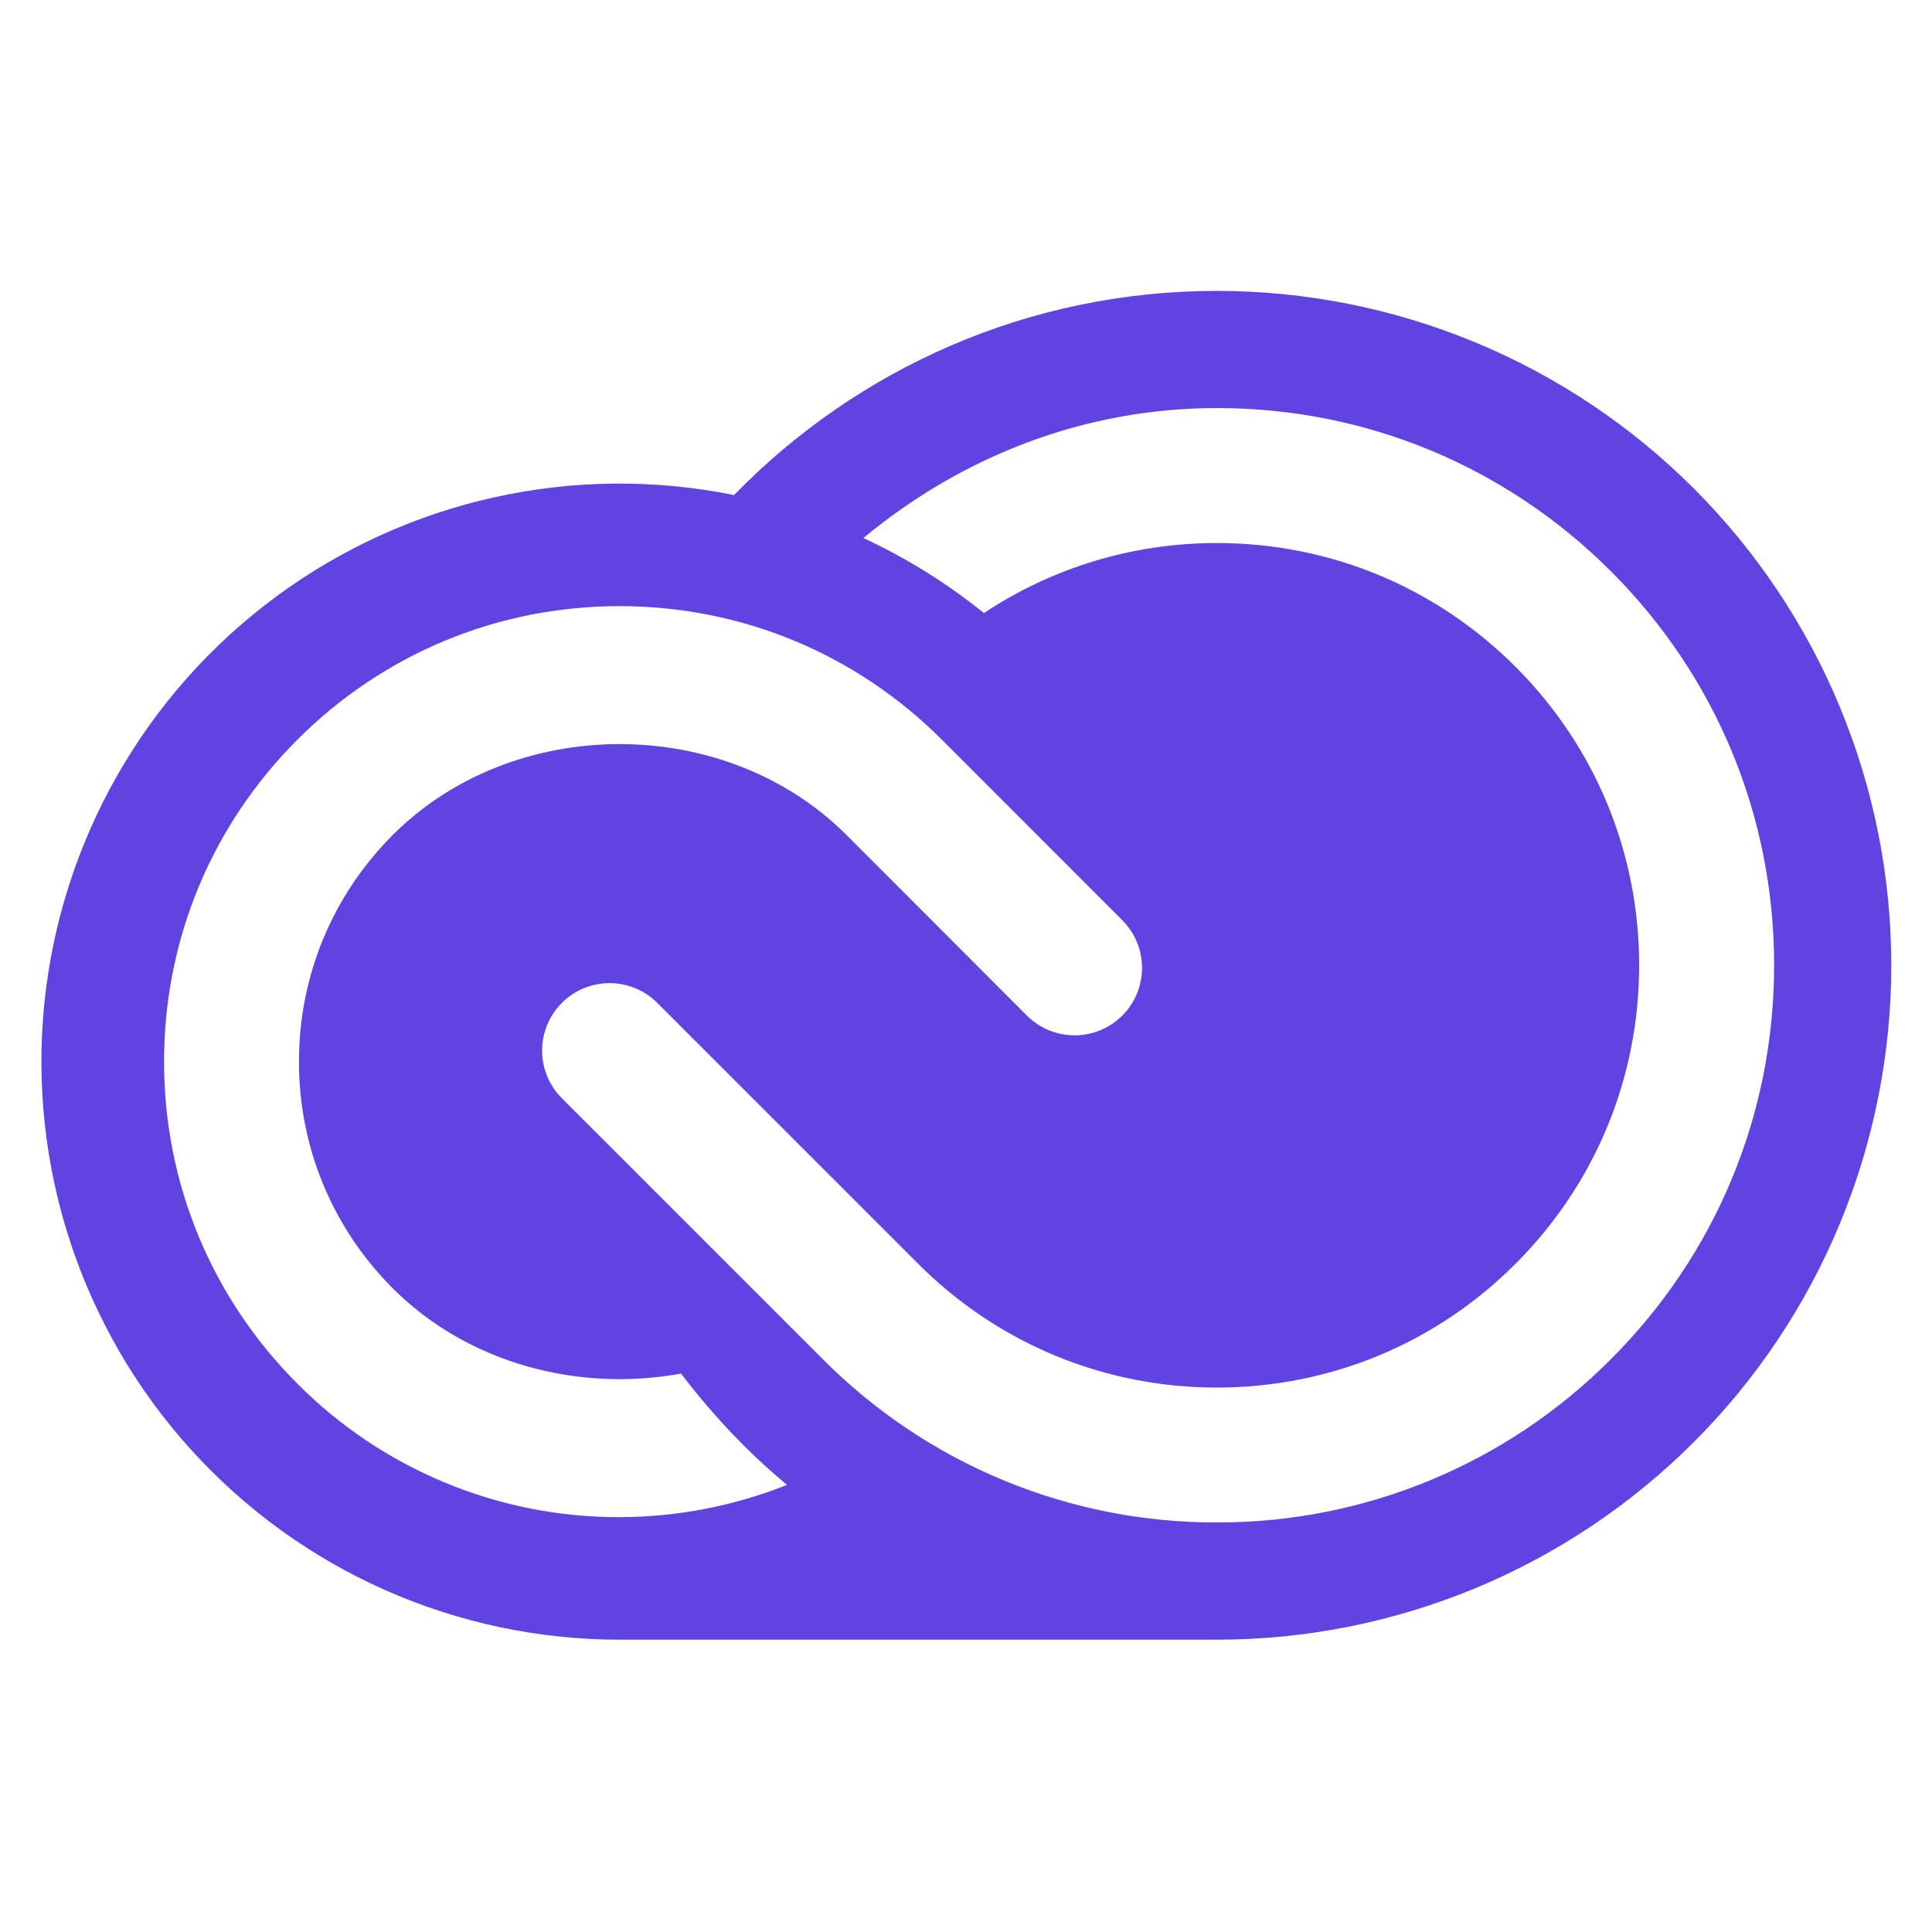 <svg width="95" height="95" viewBox="0 0 95 95" fill="none" xmlns="http://www.w3.org/2000/svg">
<path d="M59.837 14.304C50.523 14.304 42.119 18.156 36.093 24.343C32.2 23.555 28.186 23.593 24.308 24.453C20.431 25.312 16.777 26.975 13.581 29.333C10.386 31.692 7.72 34.694 5.756 38.146C3.792 41.598 2.573 45.423 2.177 49.375C1.782 53.327 2.22 57.318 3.461 61.09C4.703 64.862 6.722 68.333 9.387 71.277C12.052 74.222 15.305 76.575 18.936 78.186C22.566 79.796 26.494 80.627 30.465 80.627H59.837C64.192 80.627 68.504 79.769 72.527 78.103C76.55 76.436 80.206 73.993 83.285 70.914C86.365 67.835 88.807 64.179 90.474 60.156C92.14 56.132 92.998 51.82 92.998 47.465C92.998 43.111 92.14 38.798 90.474 34.775C88.807 30.752 86.365 27.096 83.285 24.017C80.206 20.938 76.55 18.495 72.527 16.828C68.504 15.162 64.192 14.304 59.837 14.304ZM30.465 74.601C27.522 74.609 24.607 74.033 21.887 72.906C19.168 71.78 16.7 70.126 14.624 68.04C10.398 63.809 8.067 58.181 8.067 52.203C8.067 46.224 10.398 40.596 14.628 36.366C18.859 32.136 24.482 29.805 30.465 29.805C36.449 29.805 42.072 32.136 46.307 36.366L55.185 45.248C55.807 45.87 56.156 46.714 56.156 47.593C56.156 48.473 55.807 49.316 55.185 49.938C54.563 50.56 53.719 50.91 52.84 50.91C51.96 50.91 51.117 50.56 50.495 49.938L41.617 41.051C35.657 35.101 25.278 35.101 19.318 41.051C16.339 44.036 14.7 47.991 14.7 52.203C14.7 56.414 16.339 60.37 19.318 63.355C23.037 67.069 28.476 68.461 33.488 67.542C35.023 69.551 36.752 71.403 38.699 73.014C36.079 74.057 33.285 74.596 30.465 74.601ZM79.208 66.836C76.669 69.388 73.65 71.411 70.326 72.788C67.001 74.166 63.436 74.87 59.837 74.861C56.237 74.871 52.671 74.166 49.345 72.789C46.02 71.411 43 69.388 40.461 66.836L27.628 54.003C27.006 53.381 26.656 52.538 26.656 51.658C26.656 50.779 27.006 49.935 27.628 49.313C28.25 48.691 29.093 48.342 29.973 48.342C30.852 48.342 31.696 48.691 32.318 49.313L45.151 62.146C49.074 66.069 54.289 68.229 59.837 68.229C65.384 68.229 70.595 66.069 74.518 62.146C78.44 58.224 80.6 53.008 80.6 47.465C80.6 41.923 78.44 36.707 74.518 32.785C70.595 28.862 65.384 26.702 59.837 26.702C55.701 26.702 51.75 27.91 48.382 30.146C46.564 28.679 44.574 27.44 42.455 26.455C47.359 22.391 53.394 20.065 59.841 20.065C67.156 20.065 74.034 22.917 79.212 28.09C84.39 33.268 87.237 40.146 87.237 47.461C87.237 54.775 84.385 61.663 79.208 66.836Z" fill="#6043E1"/>
</svg>
